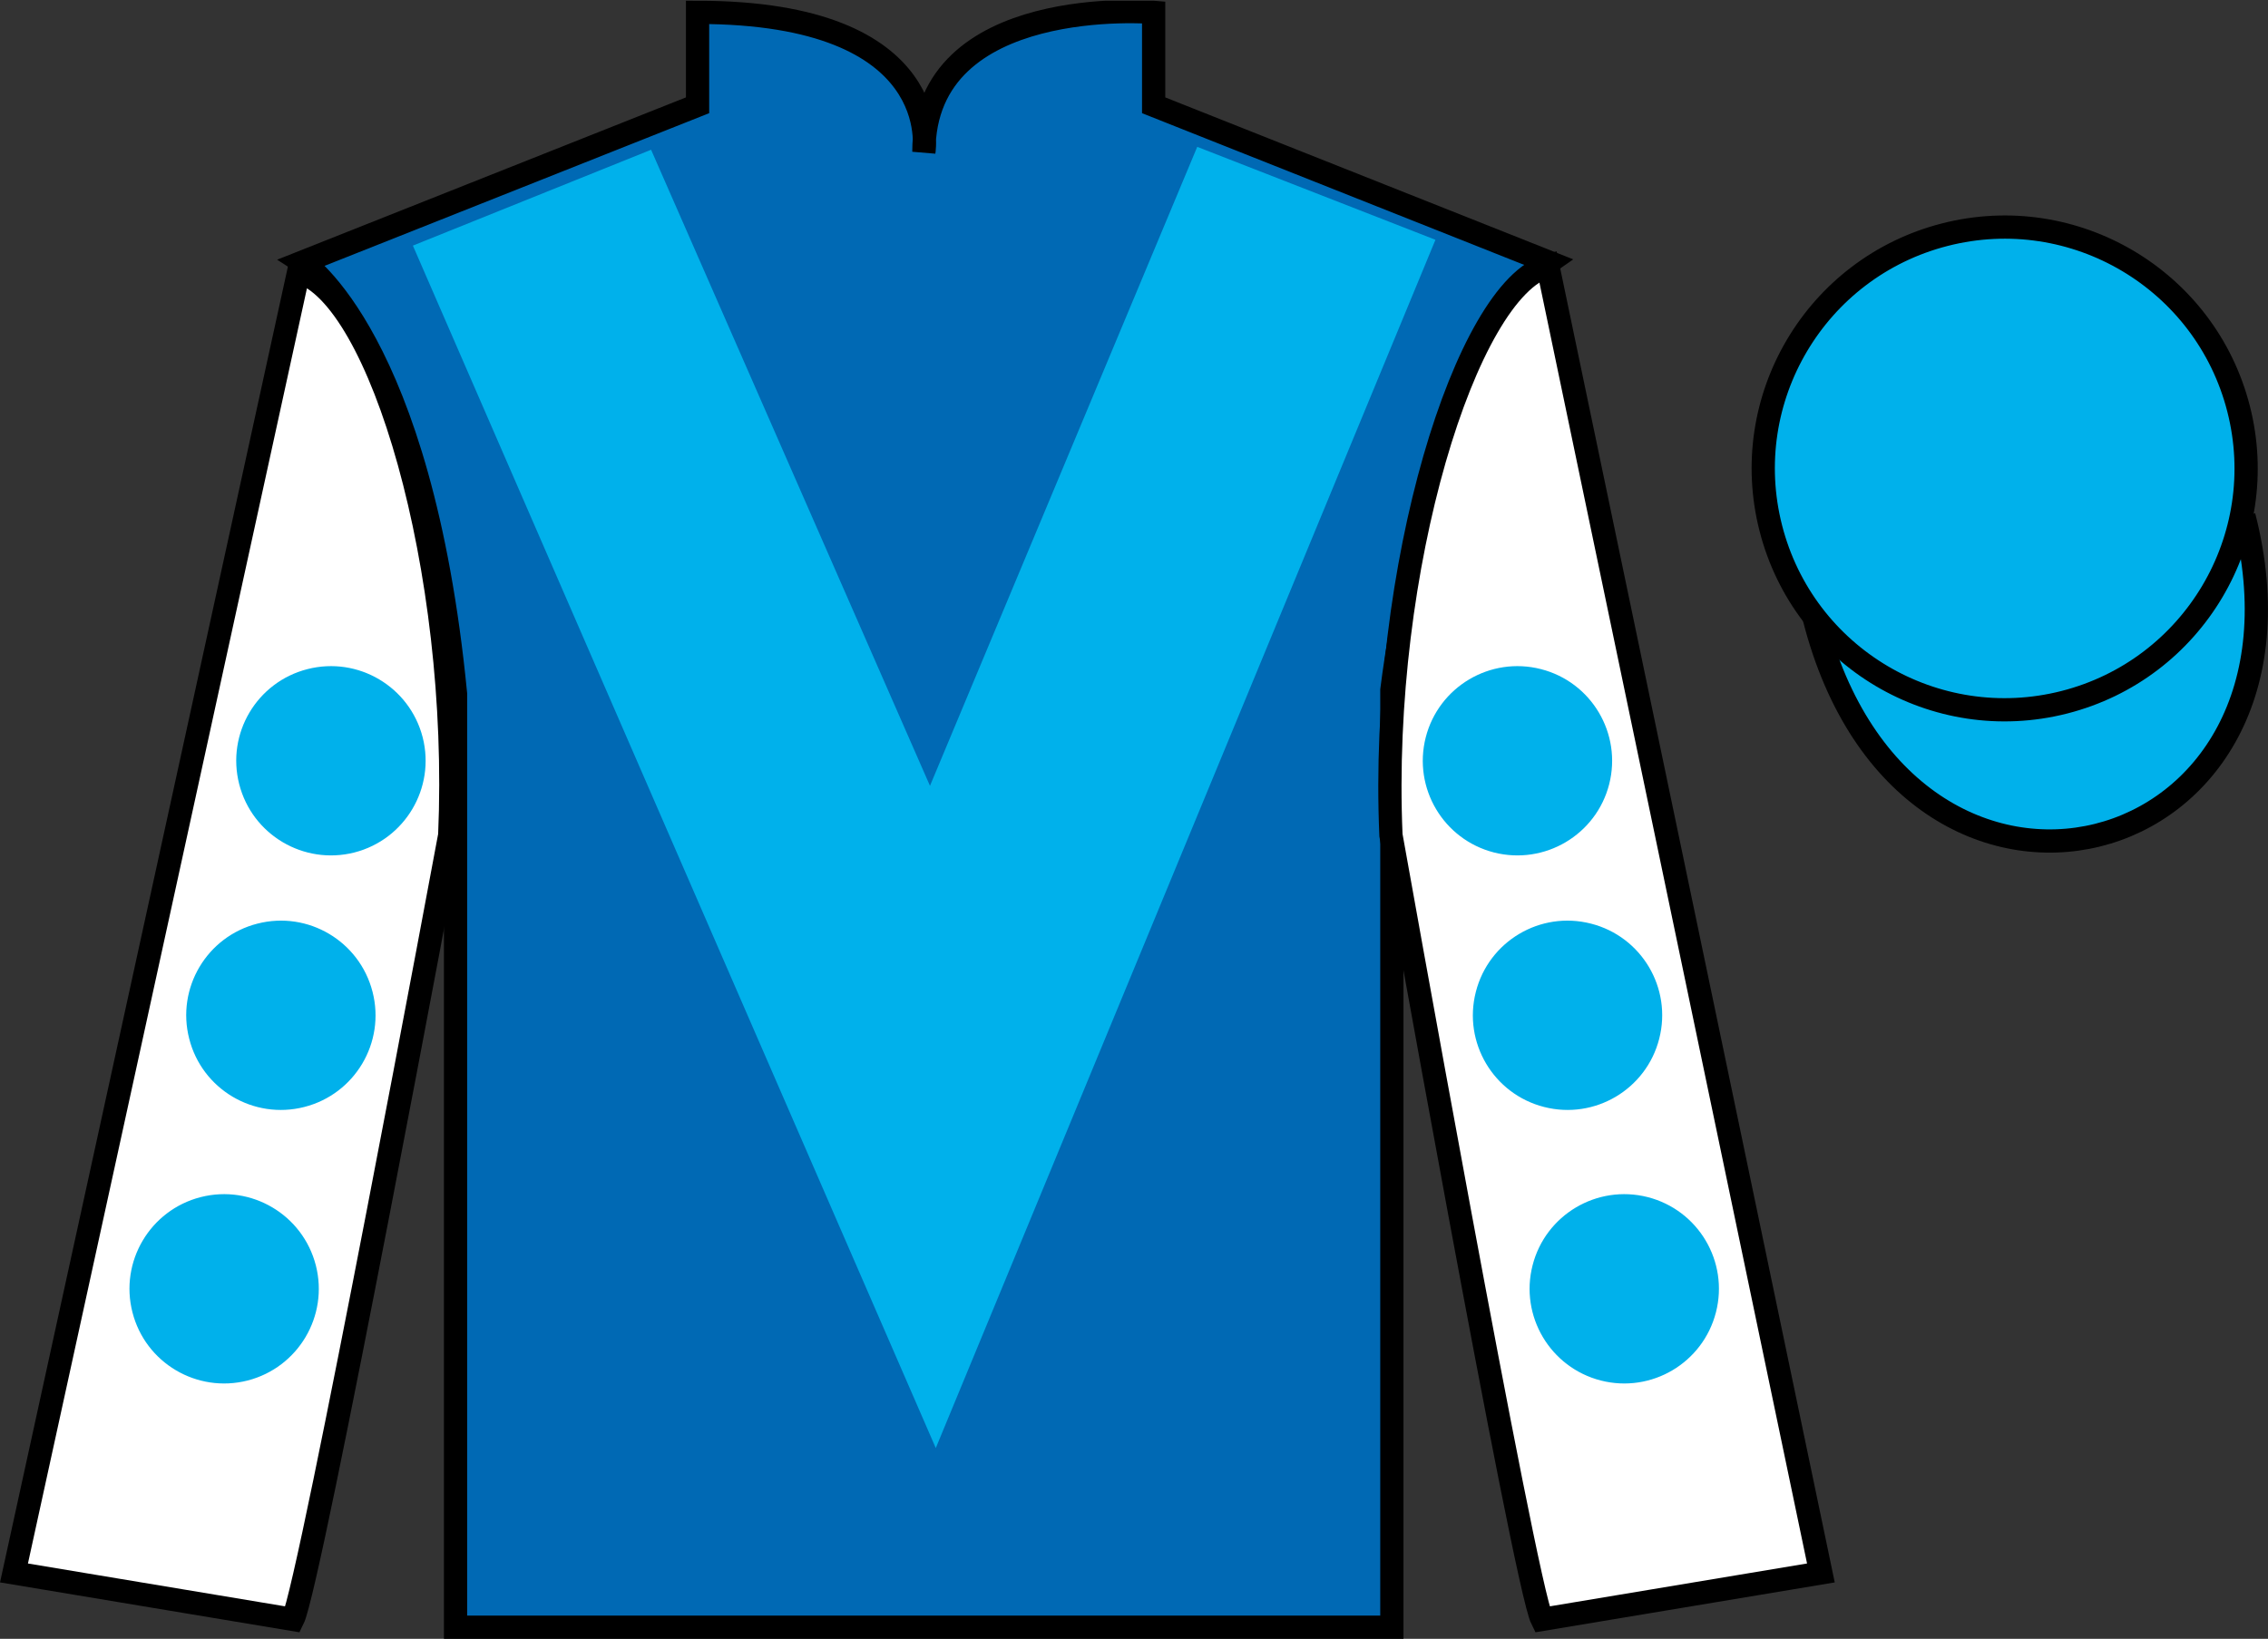 <?xml version="1.0" encoding="UTF-8"?>
<svg xmlns="http://www.w3.org/2000/svg" xmlns:xlink="http://www.w3.org/1999/xlink" width="97.59pt" height="70.53pt" viewBox="0 0 97.59 70.53" version="1.1">
<rect x="0" y="0" width="97.59" height="70.53" fill="#333333" stroke="none"/>
<defs>
<clipPath id="clip1">
  <path d="M 0 70.531 L 97.59 70.531 L 97.59 0.031 L 0 0.031 L 0 70.531 Z M 0 70.531 "/>
</clipPath>
</defs>
<g id="surface0">
<g clip-path="url(#clip1)" clip-rule="nonzero">
<path style=" stroke:none;fill-rule:nonzero;fill:rgb(0%,41.248%,70.611%);fill-opacity:1;" d="M 13.016 11.281 C 13.016 11.281 18.102 14.531 19.602 29.863 C 19.602 29.863 19.602 44.863 19.602 70.031 L 59.891 70.031 L 59.891 29.695 C 59.891 29.695 61.684 14.695 66.641 11.281 L 49.641 4.531 L 49.641 0.531 C 49.641 0.531 39.754 -0.305 39.754 6.531 C 39.754 6.531 40.766 0.531 30.016 0.531 L 30.016 4.531 L 13.016 11.281 "/>
<path style="fill:none;stroke-width:10;stroke-linecap:butt;stroke-linejoin:miter;stroke:rgb(0%,0%,0%);stroke-opacity:1;stroke-miterlimit:4;" d="M 130.156 592.487 C 130.156 592.487 181.016 559.987 196.016 406.667 C 196.016 406.667 196.016 256.667 196.016 4.987 L 598.906 4.987 L 598.906 408.347 C 598.906 408.347 616.836 558.347 666.406 592.487 L 496.406 659.987 L 496.406 699.987 C 496.406 699.987 397.539 708.347 397.539 639.987 C 397.539 639.987 407.656 699.987 300.156 699.987 L 300.156 659.987 L 130.156 592.487 Z M 130.156 592.487 " transform="matrix(0.1,0,0,-0.1,0,70.53)"/>
<path style=" stroke:none;fill-rule:nonzero;fill:rgb(100%,100%,100%);fill-opacity:1;" d="M 12.602 69.695 C 13.352 68.195 19.352 35.945 19.352 35.945 C 19.852 24.445 16.352 12.695 12.852 11.695 L 0.602 67.695 L 12.602 69.695 "/>
<path style="fill:none;stroke-width:10;stroke-linecap:butt;stroke-linejoin:miter;stroke:rgb(0%,0%,0%);stroke-opacity:1;stroke-miterlimit:4;" d="M 126.016 8.347 C 133.516 23.347 193.516 345.847 193.516 345.847 C 198.516 460.847 163.516 578.347 128.516 588.347 L 6.016 28.347 L 126.016 8.347 Z M 126.016 8.347 " transform="matrix(0.1,0,0,-0.1,0,70.53)"/>
<path style=" stroke:none;fill-rule:nonzero;fill:rgb(100%,100%,100%);fill-opacity:1;" d="M 78.352 67.695 L 66.602 11.445 C 63.102 12.445 59.352 24.445 59.852 35.945 C 59.852 35.945 65.602 68.195 66.352 69.695 L 78.352 67.695 "/>
<path style="fill:none;stroke-width:10;stroke-linecap:butt;stroke-linejoin:miter;stroke:rgb(0%,0%,0%);stroke-opacity:1;stroke-miterlimit:4;" d="M 783.516 28.347 L 666.016 590.847 C 631.016 580.847 593.516 460.847 598.516 345.847 C 598.516 345.847 656.016 23.347 663.516 8.347 L 783.516 28.347 Z M 783.516 28.347 " transform="matrix(0.1,0,0,-0.1,0,70.53)"/>
<path style="fill-rule:nonzero;fill:rgb(0%,69.305%,92.169%);fill-opacity:1;stroke-width:10;stroke-linecap:butt;stroke-linejoin:miter;stroke:rgb(0%,0%,0%);stroke-opacity:1;stroke-miterlimit:4;" d="M 780.664 439.245 C 820.391 283.62 1004.336 331.198 965.547 483.191 " transform="matrix(0.1,0,0,-0.1,0,70.53)"/>
<path style=" stroke:none;fill-rule:nonzero;fill:rgb(0%,69.305%,92.169%);fill-opacity:1;" d="M 28.016 6.445 L 40.016 33.82 L 51.516 6.32 L 61.766 10.32 L 40.266 62.32 L 17.766 10.57 L 28.016 6.445 "/>
<path style=" stroke:none;fill-rule:nonzero;fill:rgb(0%,69.305%,92.169%);fill-opacity:1;" d="M 88.828 30.223 C 94.387 28.805 97.742 23.148 96.324 17.594 C 94.906 12.035 89.25 8.68 83.691 10.098 C 78.133 11.516 74.777 17.172 76.195 22.727 C 77.613 28.285 83.27 31.641 88.828 30.223 "/>
<path style="fill:none;stroke-width:10;stroke-linecap:butt;stroke-linejoin:miter;stroke:rgb(0%,0%,0%);stroke-opacity:1;stroke-miterlimit:4;" d="M 888.281 403.073 C 943.867 417.253 977.422 473.816 963.242 529.362 C 949.062 584.948 892.5 618.503 836.914 604.323 C 781.328 590.144 747.773 533.581 761.953 478.034 C 776.133 422.448 832.695 388.894 888.281 403.073 Z M 888.281 403.073 " transform="matrix(0.1,0,0,-0.1,0,70.53)"/>
<path style=" stroke:none;fill-rule:nonzero;fill:rgb(0%,69.305%,92.169%);fill-opacity:1;" d="M 66.441 47.641 C 68.621 48.199 70.84 46.883 71.395 44.703 C 71.953 42.523 70.637 40.305 68.457 39.75 C 66.277 39.191 64.059 40.508 63.504 42.688 C 62.945 44.867 64.262 47.086 66.441 47.641 "/>
<path style=" stroke:none;fill-rule:nonzero;fill:rgb(0%,69.305%,92.169%);fill-opacity:1;" d="M 64.285 36.688 C 66.465 37.242 68.684 35.93 69.242 33.75 C 69.797 31.57 68.48 29.352 66.305 28.797 C 64.125 28.238 61.906 29.555 61.348 31.734 C 60.793 33.914 62.105 36.129 64.285 36.688 "/>
<path style=" stroke:none;fill-rule:nonzero;fill:rgb(0%,69.305%,92.169%);fill-opacity:1;" d="M 68.883 59.414 C 71.062 59.969 73.277 58.656 73.836 56.477 C 74.395 54.297 73.078 52.078 70.898 51.52 C 68.719 50.965 66.5 52.281 65.945 54.457 C 65.387 56.637 66.703 58.855 68.883 59.414 "/>
<path style=" stroke:none;fill-rule:nonzero;fill:rgb(0%,69.305%,92.169%);fill-opacity:1;" d="M 13.094 47.641 C 10.914 48.199 8.695 46.883 8.141 44.703 C 7.582 42.523 8.898 40.305 11.078 39.75 C 13.258 39.191 15.473 40.508 16.031 42.688 C 16.59 44.867 15.273 47.086 13.094 47.641 "/>
<path style=" stroke:none;fill-rule:nonzero;fill:rgb(0%,69.305%,92.169%);fill-opacity:1;" d="M 15.25 36.688 C 13.07 37.242 10.852 35.93 10.293 33.75 C 9.734 31.57 11.051 29.352 13.23 28.797 C 15.41 28.238 17.629 29.555 18.188 31.734 C 18.742 33.914 17.426 36.129 15.25 36.688 "/>
<path style=" stroke:none;fill-rule:nonzero;fill:rgb(0%,69.305%,92.169%);fill-opacity:1;" d="M 10.652 59.414 C 8.473 59.969 6.254 58.656 5.699 56.477 C 5.141 54.297 6.457 52.078 8.637 51.52 C 10.816 50.965 13.031 52.281 13.59 54.457 C 14.148 56.637 12.832 58.855 10.652 59.414 "/>
</g>
</g>
</svg>
